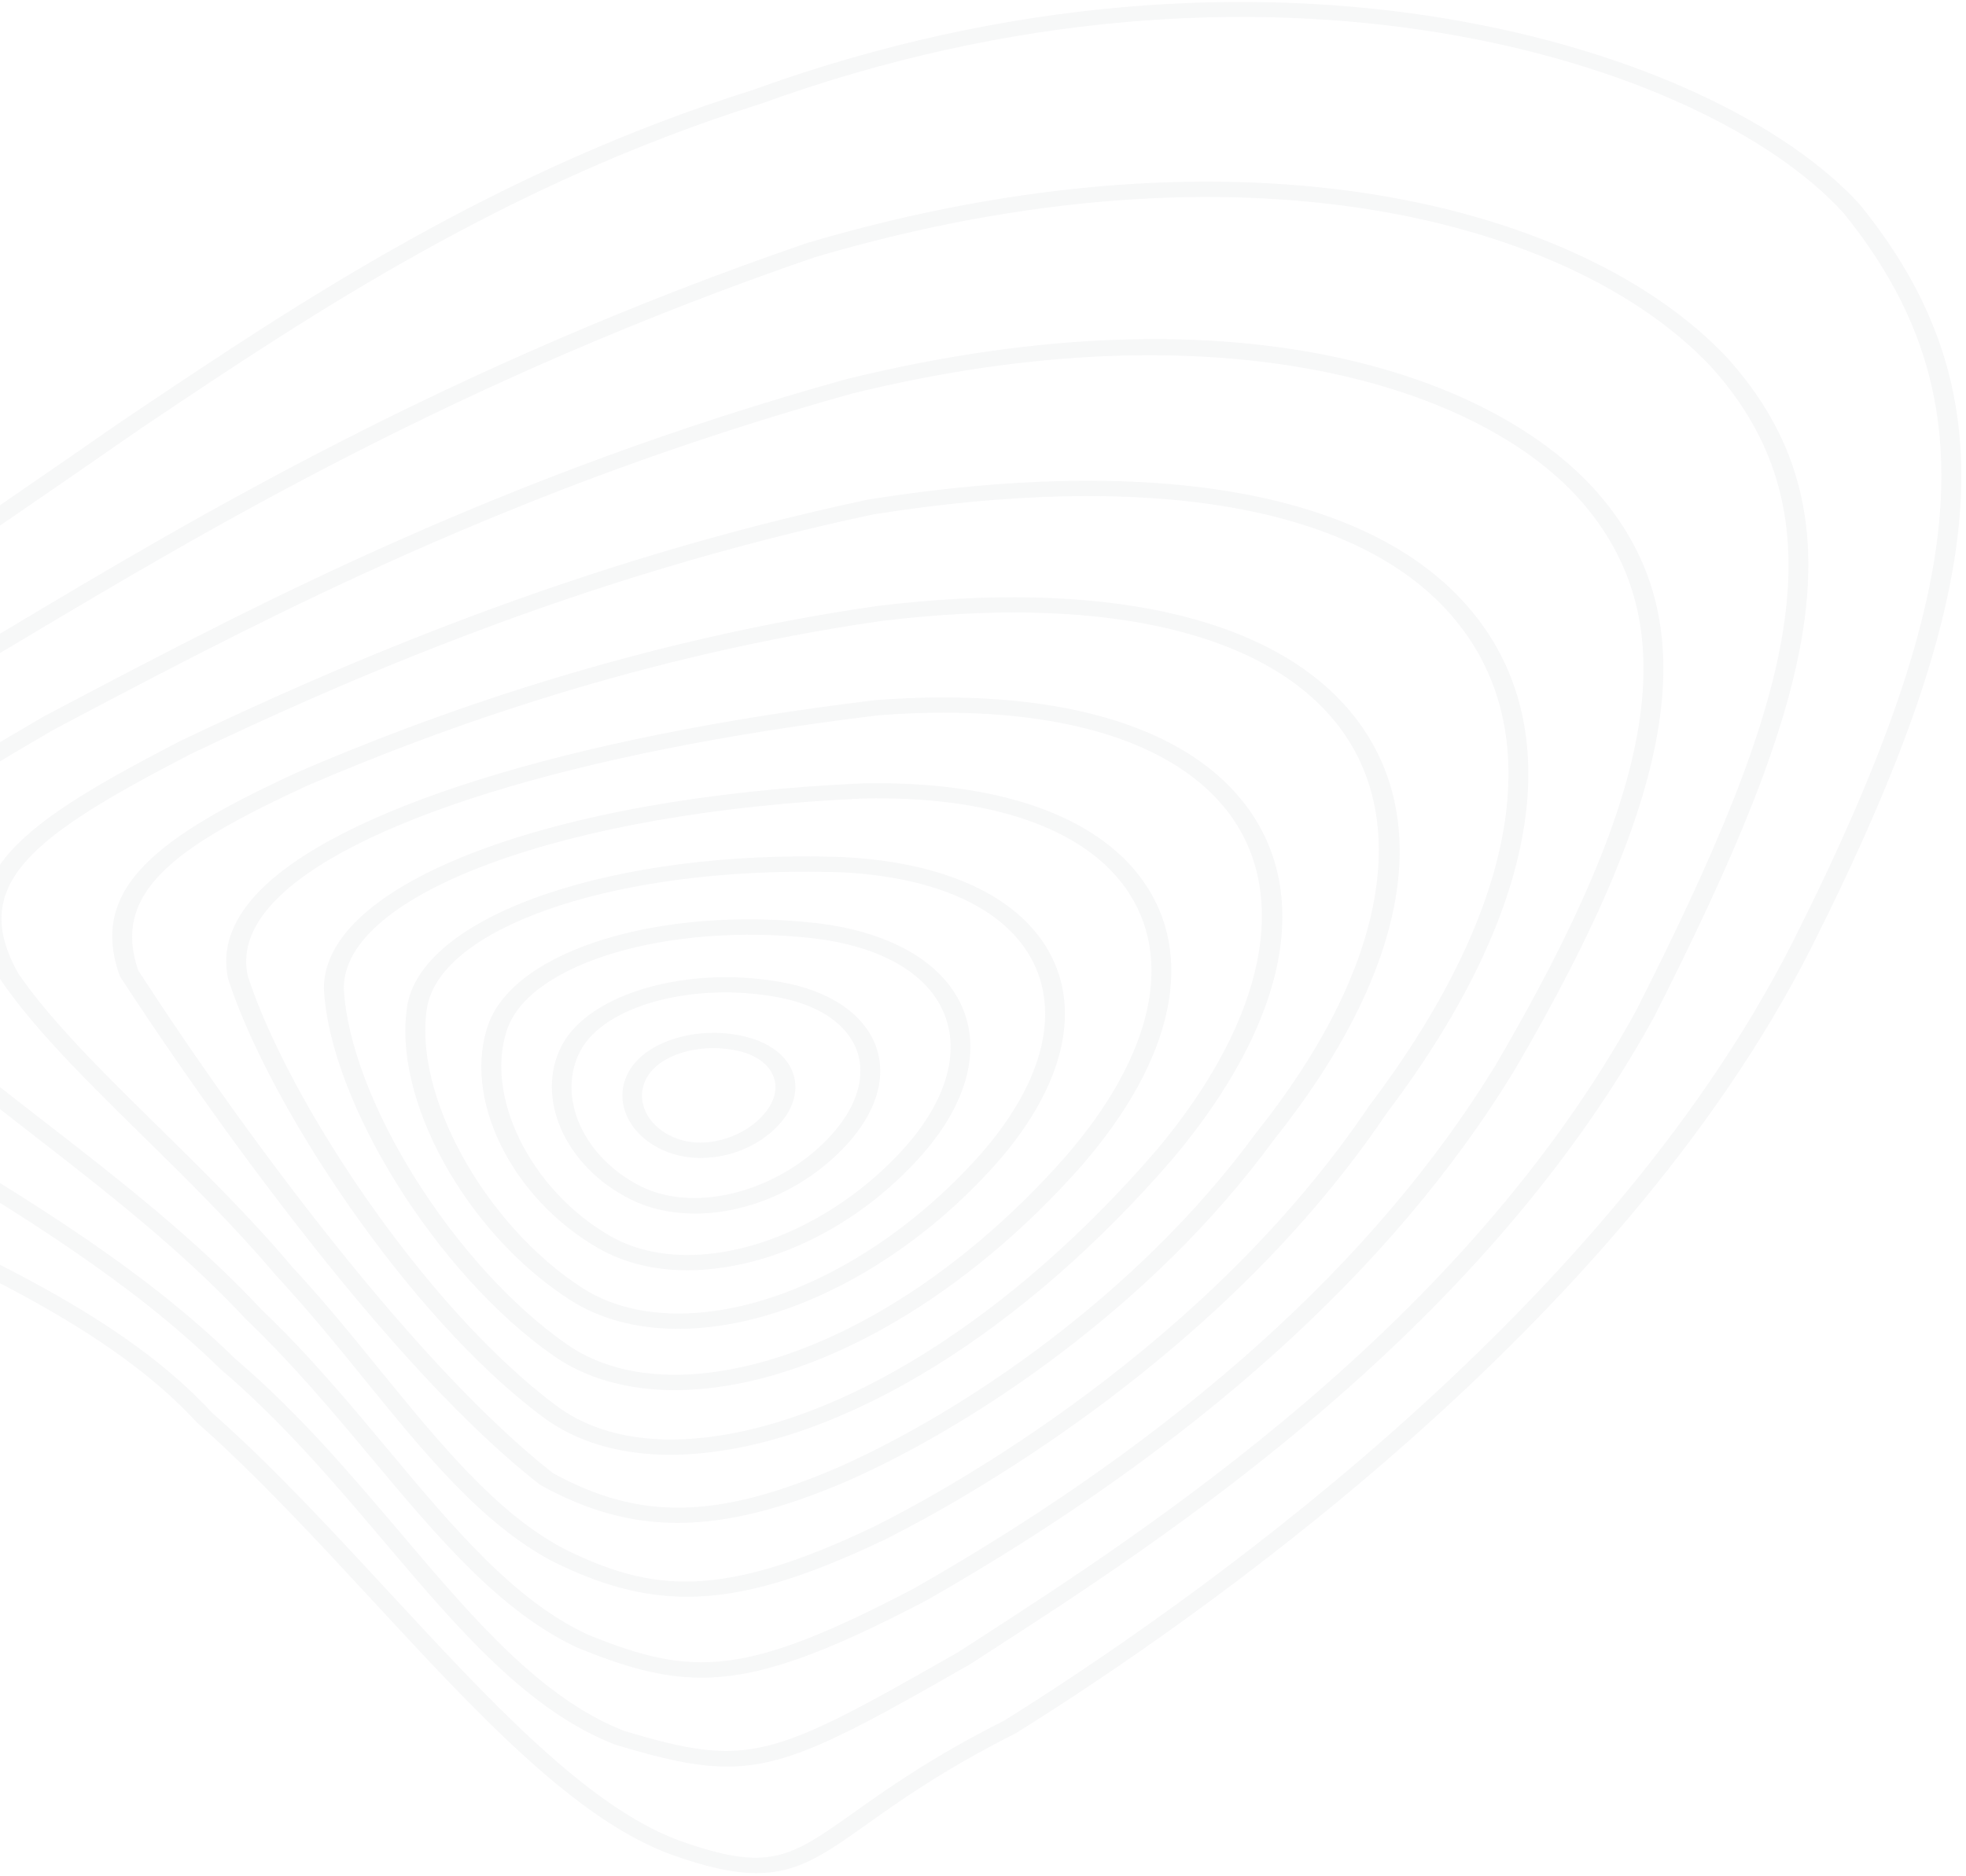 <svg xmlns="http://www.w3.org/2000/svg" width="372" height="355" viewBox="0 0 372 355" fill="none">
<g style="mix-blend-mode:multiply" opacity="0.2">
<path d="M143.162 354.491C138.86 354.491 133.721 353.4 126.879 350.93C108.719 344.23 90.098 324.109 70.437 302.831C59.611 291.146 48.438 279.06 37.207 269.156C20.809 251.261 -6.994 238.93 -33.901 226.978C-53.562 218.253 -72.126 209.995 -86.503 199.801L-86.532 199.779C-97.329 191.855 -102.382 184.199 -101.978 176.386C-101.198 161.14 -79.632 147.563 -54.63 131.849L-52.234 130.335C-33.699 118.628 -10.429 102.959 23.263 79.566L26.121 77.652C56.262 57.442 93.793 32.291 142.411 17.045C239.791 -18.278 325.017 9.076 351.924 38.723C379.986 73.378 377.561 110.17 342.686 179.413C306.164 251.594 225.269 307.394 192.184 328.027C178.644 334.838 170.156 340.869 163.977 345.276C156.125 350.841 151.014 354.491 143.162 354.491ZM-83.962 197.664C-69.903 207.636 -51.512 215.804 -32.053 224.462C-4.828 236.548 23.349 249.057 40.094 267.353C51.354 277.257 62.584 289.41 73.439 301.14C92.841 322.106 111.173 341.915 128.438 348.303C145.5 354.424 149.513 351.575 161.437 343.117C167.73 338.644 176.363 332.5 189.99 325.645C222.671 305.235 302.989 249.858 339.192 178.323C373.577 110.081 376.089 73.957 348.806 40.281C322.678 11.525 239.445 -15.006 143.912 19.649C95.785 34.761 58.513 59.734 28.575 79.788L25.745 81.703C-7.975 105.118 -31.274 120.809 -49.866 132.539L-52.263 134.052C-76.572 149.321 -97.531 162.52 -98.253 176.453C-98.6 183.42 -93.923 190.342 -83.962 197.664Z" fill="#9A9EA5" fill-opacity="0.4"/>
<path d="M137.558 334.326C131.611 334.326 125.317 332.857 116.656 330.252L116.483 330.208C99.853 323.775 86.688 308.262 72.773 291.858C63.275 280.64 53.43 269.066 41.593 258.984C24.906 242.625 3.917 229.893 -16.35 217.585C-29.977 209.327 -42.853 201.515 -54.084 192.879L-54.286 192.701C-77.151 168.685 -60.753 158.09 -31.017 138.838C-27.783 136.745 -24.376 134.542 -20.825 132.183C-13.839 128.199 -6.39 123.747 1.521 119.028C36.656 98.04 84.812 69.305 152.744 45.979C235.776 21.474 299.926 39.191 326.718 67.614C353.567 97.238 343.145 132.895 312.975 192.456C279.919 252.685 219.579 291.68 187.158 312.624L183.549 314.961C159.442 328.761 149.106 334.326 137.558 334.326ZM118.1 327.582C141.744 334.659 145.757 332.968 181.239 312.713L184.761 310.443C216.923 289.655 276.801 250.949 309.511 191.41C339.19 132.85 349.554 97.862 323.686 69.327C297.761 41.817 235.285 24.746 154.188 48.672C86.746 71.82 38.821 100.443 3.801 121.321C-4.109 126.04 -11.558 130.491 -18.487 134.453C-21.951 136.745 -25.358 138.949 -28.591 141.063C-58.357 160.338 -71.984 169.152 -51.341 190.92C-40.284 199.4 -27.523 207.124 -14.041 215.315C6.429 227.712 27.562 240.555 44.451 257.114C56.403 267.286 66.335 278.971 75.92 290.278C89.518 306.303 102.394 321.461 118.1 327.582Z" fill="#9A9EA5" fill-opacity="0.4"/>
<path d="M132.716 317.499C125.123 317.499 118.079 315.407 109.302 311.846C94.636 305.035 82.857 290.946 70.385 276.055C62.994 267.197 55.314 258.049 46.538 249.658C34.268 236.482 19.717 225.219 5.686 214.313C-5.833 205.366 -16.718 196.93 -25.292 188.227L-25.408 188.094C-42.788 165.525 -24.83 154.997 7.793 135.878L8.169 135.655L14.203 132.472C48.559 114.421 95.617 89.693 160.085 71.776C236.188 53.057 284.632 72.132 303.023 94.122C322.684 117.582 317.862 149.076 286.394 202.828C263.47 240.288 226.054 273.963 175.213 302.92C155.553 313.203 143.571 317.499 132.716 317.499ZM-22.261 186.513C-13.831 195.038 -3.062 203.407 8.342 212.243C22.488 223.216 37.126 234.59 49.511 247.877C58.374 256.313 66.083 265.55 73.531 274.475C85.744 289.098 97.292 302.898 111.15 309.33C131.128 317.477 141.088 317.321 173.048 300.561C223.34 271.893 260.352 238.596 282.987 201.604C313.849 148.876 318.757 118.183 299.876 95.658C280.793 72.844 230.558 57.442 161.269 74.469C97.321 92.253 50.493 116.847 16.31 134.831L10.045 138.148C-22.809 157.401 -37.851 166.215 -22.261 186.513Z" fill="#9A9EA5" fill-opacity="0.4"/>
<path d="M130.004 302.186C121.516 302.186 113.548 299.938 104.656 295.531L104.598 295.509C91.202 288.431 80.404 275.121 68.972 261.055C63.688 254.533 58.203 247.811 52.256 241.401C44.316 232.008 35.511 223.328 26.994 214.959C16.543 204.676 6.64 194.95 0.173 185.512C-11.115 165.592 5.399 155.175 33.923 140.33C63.313 126.307 108.726 106.32 164.389 94.524C217.539 86.088 257.352 92.854 276.608 113.554C297.395 135.856 292.227 171.223 262.433 210.597C231.224 256.937 181.884 284.113 167.507 291.325C152.205 298.625 140.686 302.186 130.004 302.186ZM106.677 293.105C123.306 301.318 136.355 302.787 165.486 288.876C179.632 281.776 228.337 254.956 259.142 209.194C288.185 170.8 293.44 136.568 273.548 115.245C255.186 95.525 216.731 89.182 165.226 97.35C110.141 109.036 65.045 128.867 35.915 142.778C6.554 158.047 -6.236 167.128 3.493 184.288C9.758 193.392 19.546 203.007 29.91 213.201C38.484 221.636 47.348 230.339 55.316 239.799C61.292 246.209 66.778 252.997 72.09 259.541C83.349 273.318 93.945 286.361 106.677 293.105Z" fill="#9A9EA5" fill-opacity="0.4"/>
<path d="M128.212 288.208C119.205 288.208 110.919 285.826 102.315 281.063L102.084 280.907C69.143 255.2 30.197 196.329 22.719 184.799L22.604 184.532C16.772 168.017 29.937 158.313 56.238 146.182C81.009 135.454 120.128 121.299 165.975 114.688C208.183 109.569 239.797 116.469 255.04 134.119C271.958 153.728 266.791 183.531 240.894 215.893C218.086 247.098 184.481 269.556 160.634 280.151C148.162 285.537 137.768 288.208 128.212 288.208ZM104.625 278.793C121.11 287.852 135.805 287.54 158.757 277.635C182.171 267.241 215.17 245.162 237.66 214.424C262.431 183.464 267.743 154.062 251.922 135.721C237.545 119.051 207.231 112.574 166.61 117.537C121.312 124.081 82.626 138.103 58.115 148.698C32.94 160.294 21.074 168.907 26.155 183.664C47.635 216.783 79.479 259.117 104.625 278.793Z" fill="#9A9EA5" fill-opacity="0.4"/>
<path d="M126.895 275.322C117.252 275.322 108.909 272.851 102.586 268.066C77.295 249.169 50.966 209.306 43.199 185.334C41.929 179.792 43.748 174.384 48.54 169.22C63.322 153.306 107.119 139.573 165.726 132.495C198.782 130.024 223.438 136.858 235.217 151.748C248.555 168.619 243.763 193.169 222.081 219.077C193.874 251.862 160.125 272.784 131.803 275.099C130.128 275.255 128.483 275.322 126.895 275.322ZM178.602 134.877C174.618 134.877 170.489 135.032 166.217 135.366C108.707 142.311 65.805 155.598 51.63 170.912C47.414 175.452 45.827 180.104 46.895 184.756C54.517 208.237 80.385 247.455 105.242 266.018C111.796 270.959 120.861 273.118 131.428 272.25C158.652 270.024 191.392 249.57 218.963 217.519C239.519 192.946 244.427 168.931 232.041 153.261C222.543 141.264 203.806 134.877 178.602 134.877Z" fill="#9A9EA5" fill-opacity="0.4"/>
<path d="M127.666 263.079C118.716 263.079 110.834 260.854 104.685 256.536C82.743 241.2 62.447 208.771 61.292 187.159V187.114C61.148 167.194 104.107 150.835 163.407 148.253C188.669 147.785 207.406 154.285 216.211 166.615C226.316 180.749 222.159 200.358 204.808 220.434C183.357 244.828 156.507 260.676 132.949 262.835C131.13 262.99 129.369 263.079 127.666 263.079ZM65.046 187.07C66.2 208.037 85.89 239.509 107.225 254.399C113.721 258.962 122.44 260.876 132.487 259.963C154.977 257.893 180.845 242.513 201.69 218.809C218.232 199.668 222.332 181.127 212.92 167.973C204.808 156.644 187.312 150.634 163.552 151.102C107.312 153.572 64.93 169.041 65.046 187.07Z" fill="#9A9EA5" fill-opacity="0.4"/>
<path d="M128.31 251.483C120.486 251.483 113.499 249.636 107.869 246.008C88.093 233.343 74.033 207.703 77.122 189.986C80.471 172.981 116.473 160.784 158.97 162.186C177.621 163.01 191.363 168.93 197.714 178.835C204.99 190.186 201.67 205.254 188.562 220.145C173.088 237.572 152.676 249.169 133.968 251.172C132.034 251.394 130.157 251.483 128.31 251.483ZM152.243 164.968C114.539 164.968 83.734 175.719 80.847 190.409C77.96 206.946 91.702 231.897 110.266 243.804C116.386 247.722 124.383 249.28 133.449 248.323C151.146 246.431 170.576 235.28 185.473 218.52C197.801 204.52 201.035 190.52 194.365 180.103C188.649 171.178 176.004 165.836 158.797 165.057C156.603 165.013 154.409 164.968 152.243 164.968Z" fill="#9A9EA5" fill-opacity="0.4"/>
<path d="M130.076 240.4C123.782 240.4 118.066 238.997 113.274 236.26C96.673 226.756 87.348 207.637 92.487 193.637C97.712 179.792 124.851 171.468 154.212 174.673C167.232 176.164 176.789 181.15 181.119 188.718C186.027 197.287 183.602 208.148 174.479 218.52C163.999 230.361 149.939 238.196 135.908 239.999C133.945 240.266 131.982 240.4 130.076 240.4ZM96.096 194.438C91.419 207.147 100.311 225.242 115.497 233.945C120.895 237.039 127.738 238.152 135.302 237.172C148.149 235.503 161.66 227.935 171.419 216.918C179.791 207.392 182.072 197.554 177.712 189.897C173.93 183.265 165.385 178.88 153.692 177.544C126.583 174.562 100.744 182.152 96.096 194.438Z" fill="#9A9EA5" fill-opacity="0.4"/>
<path d="M131.527 229.671C127.167 229.671 122.952 228.803 119.257 226.933C106.9 220.768 101.126 207.68 106.352 197.776C111.606 187.916 130.343 182.596 148.156 185.935C156.384 187.471 162.389 191.232 165.074 196.485C168.019 202.272 166.518 209.305 160.974 215.76C153.324 224.618 141.978 229.671 131.527 229.671ZM121.278 224.529C131.931 229.849 148.329 225.219 157.857 214.18C162.707 208.526 164.093 202.45 161.581 197.553C159.358 193.191 154.277 190.052 147.261 188.739C131.18 185.734 114.378 190.275 109.816 198.866C105.226 207.569 110.365 219.076 121.278 224.529Z" fill="#9A9EA5" fill-opacity="0.4"/>
<path d="M132.613 219.143C130.246 219.143 127.936 218.72 125.828 217.83C118.611 214.781 115.695 207.77 119.361 202.183C122.97 196.663 132.873 194.014 141.389 196.285C145.489 197.375 148.492 199.557 149.791 202.45C151.177 205.499 150.513 209.061 147.943 212.199C144.277 216.628 138.358 219.143 132.613 219.143ZM134.923 198.355C129.697 198.355 124.76 200.291 122.653 203.496C119.91 207.703 122.104 213 127.589 215.293C133.046 217.607 140.754 215.515 144.738 210.641C146.731 208.215 147.25 205.655 146.211 203.385C145.287 201.337 143.122 199.779 140.119 198.978C138.416 198.555 136.655 198.355 134.923 198.355Z" fill="#9A9EA5" fill-opacity="0.4"/>
</g>
</svg>